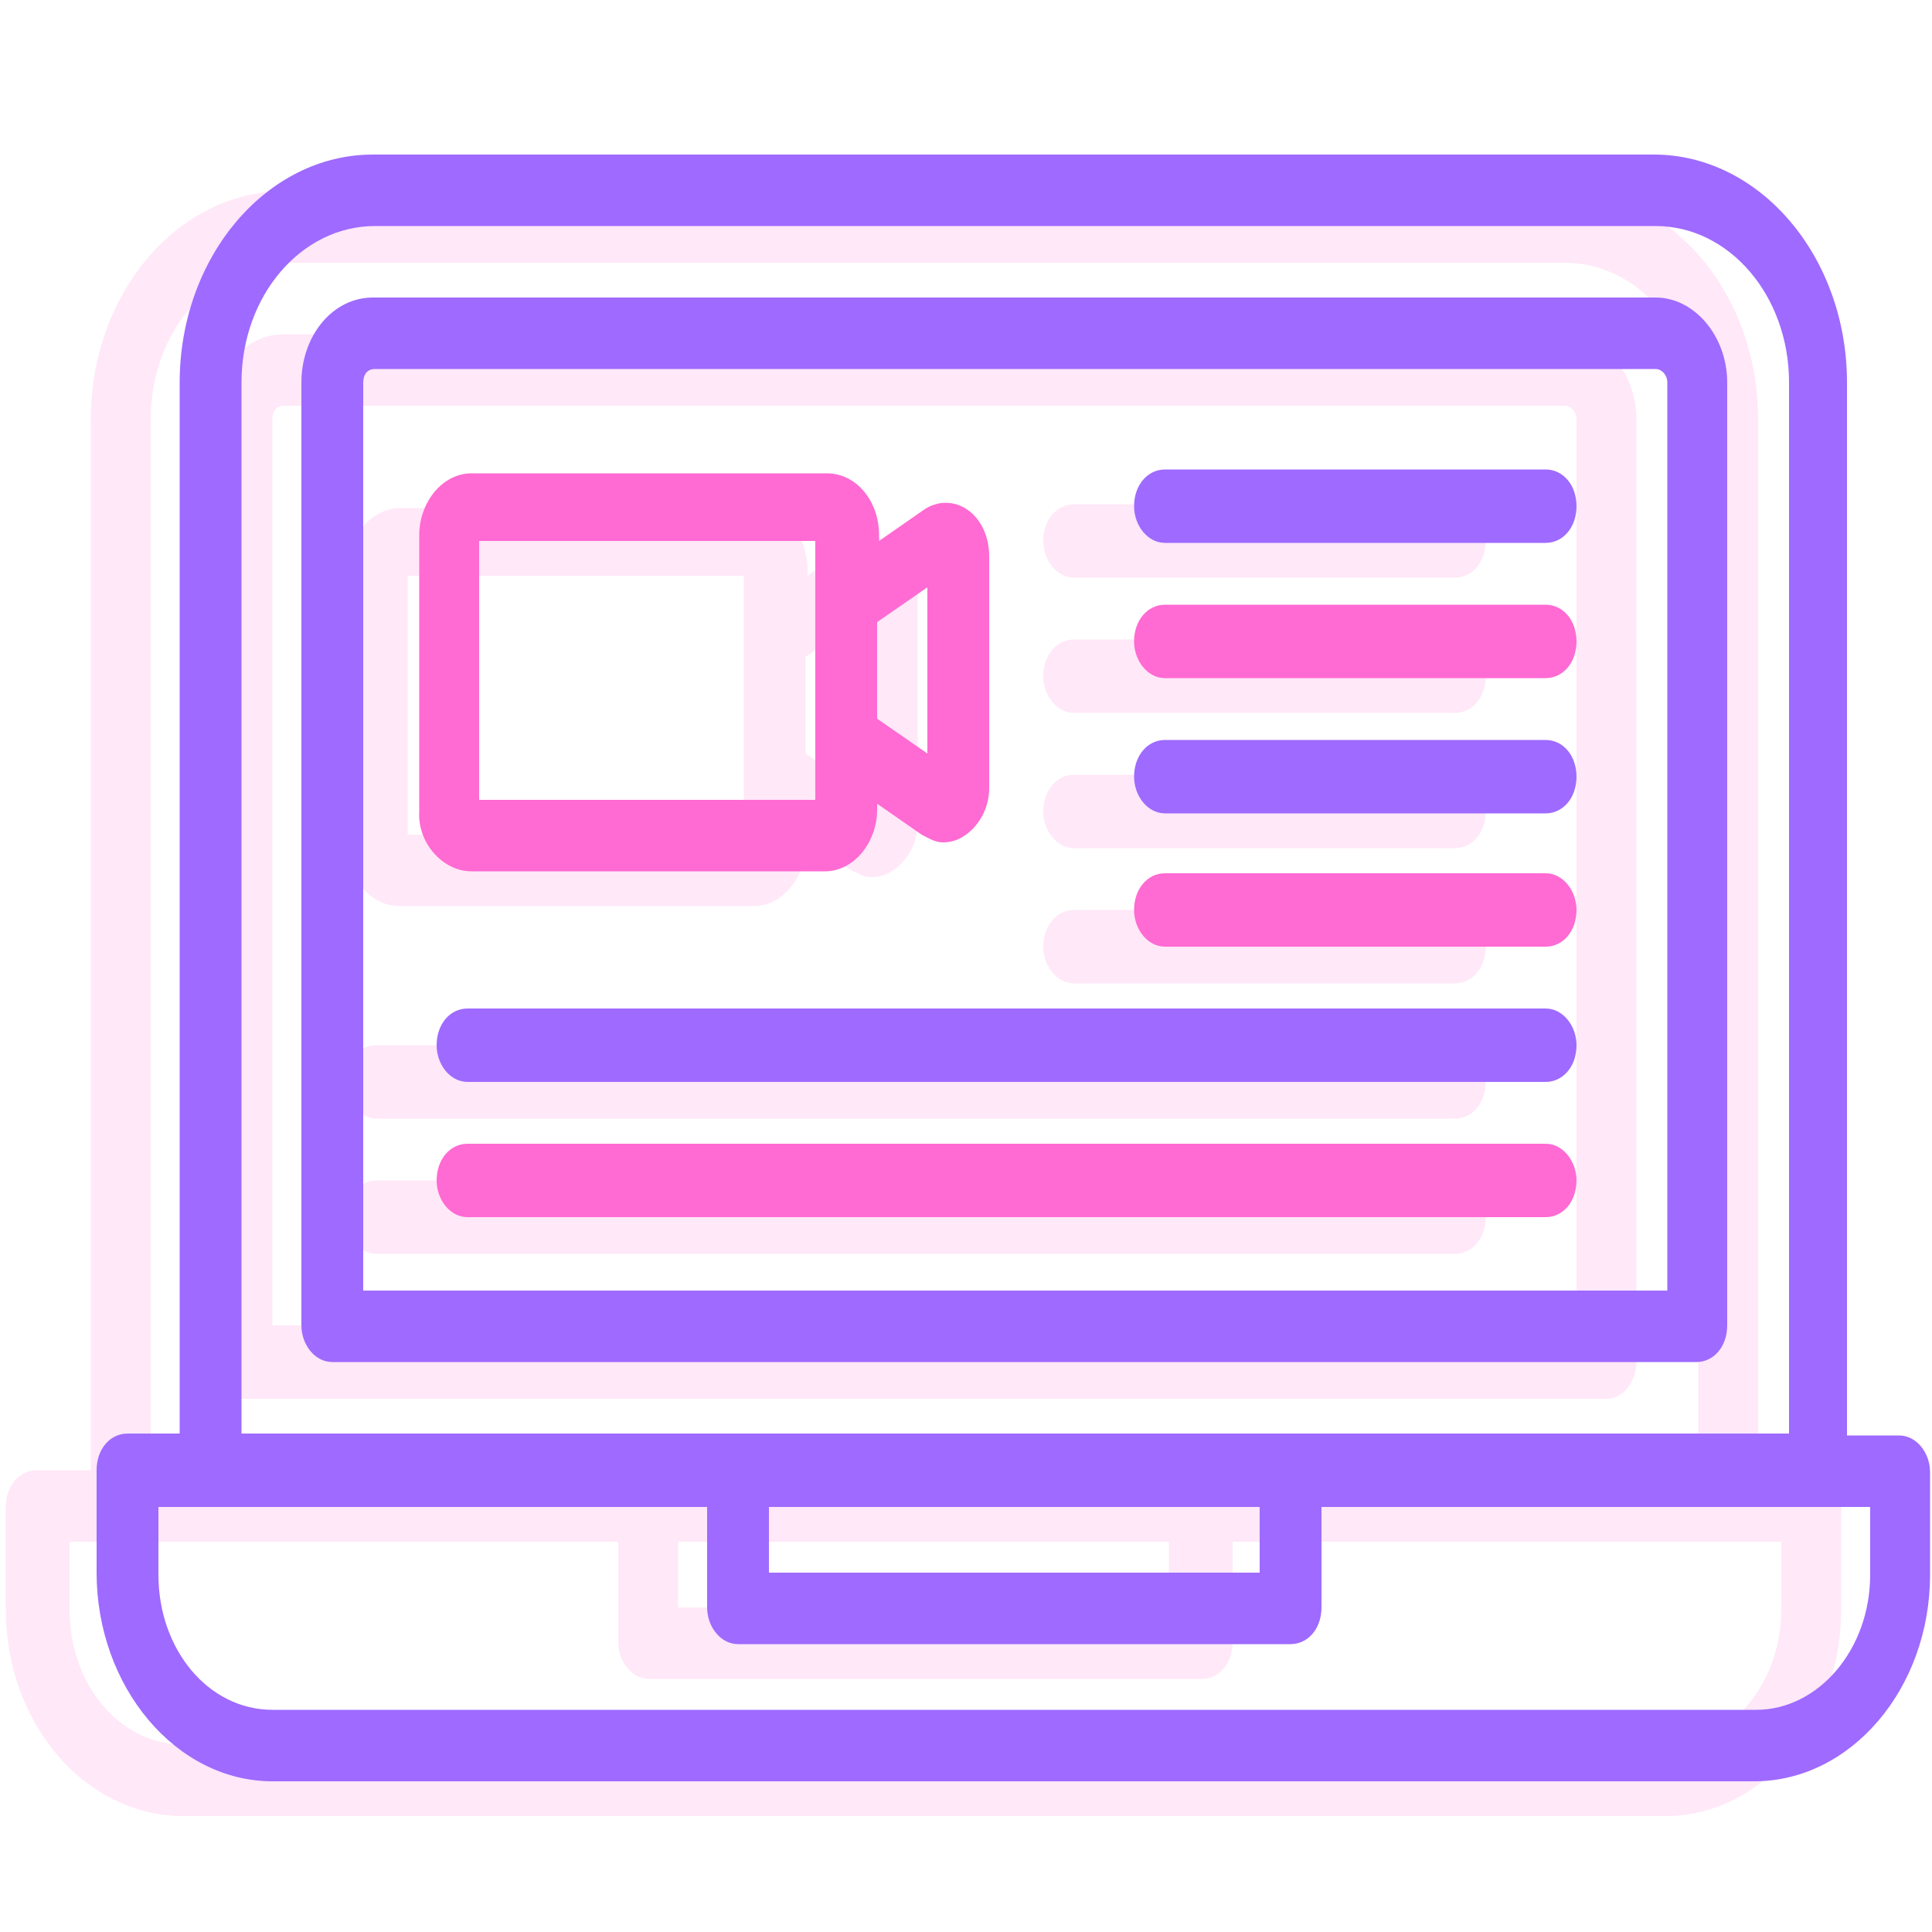<svg xmlns="http://www.w3.org/2000/svg" xmlns:xlink="http://www.w3.org/1999/xlink" id="Layer_1" x="0px" y="0px" viewBox="0 0 100 100" style="enable-background:new 0 0 100 100;" xml:space="preserve"><style type="text/css">	.st0{opacity:0.15;fill:#FF6AD3;}	.st1{fill:#9F6AFF;}	.st2{fill:#FF6AD3;}</style><g>	<path class="st0" d="M9.5,94h76.7c5,0,9.1-4.8,9.1-10.7v-5.3c0-1-0.7-1.9-1.6-1.9h-2.7V21.7c0-6.5-4.5-11.8-10-11.8H14.7  c-5.5,0-10,5.3-10,11.8v54.4H1.9c-0.9,0-1.6,0.8-1.6,1.9v5.3C0.3,89.2,4.4,94,9.5,94z M7.8,21.7c0-4.5,3.1-8.1,6.9-8.1H81  c3.8,0,6.9,3.6,6.9,8.1v54.4H62.1H33.5H7.8V21.7z M35.1,79.8h25.4v3.4H35.1V79.8z M3.5,79.8h2.6c0,0,0,0,0,0H32V85  c0,1,0.7,1.9,1.6,1.9h28.6c0.9,0,1.6-0.8,1.6-1.9v-5.2h25.8c0,0,0,0,0,0h2.6v3.5c0,3.9-2.7,7-5.9,7H9.5c-3.3,0-5.9-3.1-5.9-7V79.8z  "></path>	<path class="st0" d="M84.7,70.5V21.7c0-2.4-1.7-4.4-3.7-4.4H14.7c-2.1,0-3.7,2-3.7,4.4v48.8c0,1,0.7,1.9,1.6,1.9h70.6  C84,72.4,84.7,71.5,84.7,70.5z M81.6,68.6H14.1V21.7c0-0.4,0.2-0.7,0.6-0.7H81c0.3,0,0.6,0.3,0.6,0.7V68.6z"></path>	<path class="st0" d="M20.7,46.9H39c1.5,0,2.7-1.5,2.7-3.2v-0.3l2.3,1.6c0.4,0.2,0.7,0.4,1.1,0.4c0.4,0,0.8-0.1,1.2-0.4  c0.7-0.5,1.2-1.4,1.2-2.4v-12c0-1-0.4-1.9-1.1-2.4c-0.7-0.5-1.6-0.5-2.3,0l-2.3,1.6v-0.3c0-1.8-1.2-3.2-2.7-3.2H20.7  c-1.5,0-2.7,1.5-2.7,3.2v14.3C18,45.5,19.2,46.9,20.7,46.9z M44.3,32.2v8.6L41.7,39v-5L44.3,32.2z M21.1,29.8h17.4v3.1v7.2v3.1  H21.1V29.8z"></path>	<path class="st0" d="M75.3,26.1H55.6c-0.9,0-1.6,0.8-1.6,1.9c0,1,0.7,1.9,1.6,1.9h19.7c0.9,0,1.6-0.8,1.6-1.9  C76.9,26.9,76.2,26.1,75.3,26.1z"></path>	<path class="st0" d="M75.3,33.1H55.6c-0.9,0-1.6,0.8-1.6,1.9c0,1,0.7,1.9,1.6,1.9h19.7c0.9,0,1.6-0.8,1.6-1.9  C76.9,33.9,76.2,33.1,75.3,33.1z"></path>	<path class="st0" d="M75.3,40.1H55.6c-0.9,0-1.6,0.8-1.6,1.9c0,1,0.7,1.9,1.6,1.9h19.7c0.9,0,1.6-0.8,1.6-1.9  C76.9,40.9,76.2,40.1,75.3,40.1z"></path>	<path class="st0" d="M75.3,47.1H55.6c-0.9,0-1.6,0.8-1.6,1.9c0,1,0.7,1.9,1.6,1.9h19.7c0.9,0,1.6-0.8,1.6-1.9  C76.9,47.9,76.2,47.1,75.3,47.1z"></path>	<path class="st0" d="M75.3,54.1H19.5c-0.9,0-1.6,0.8-1.6,1.9c0,1,0.7,1.9,1.6,1.9h55.8c0.9,0,1.6-0.8,1.6-1.9  C76.9,54.9,76.2,54.1,75.3,54.1z"></path>	<path class="st0" d="M75.3,61.1H19.5c-0.9,0-1.6,0.8-1.6,1.9c0,1,0.7,1.9,1.6,1.9h55.8c0.9,0,1.6-0.8,1.6-1.9  C76.9,61.9,76.2,61.1,75.3,61.1z"></path></g><path class="st1" d="M14.1,92.2h76.7c5,0,9.1-4.8,9.1-10.7v-5.3c0-1-0.7-1.9-1.6-1.9h-2.7V19.8c0-6.5-4.5-11.8-10-11.8H19.3 c-5.5,0-10,5.3-10,11.8v54.4H6.6c-0.9,0-1.6,0.8-1.6,1.9v5.3C5,87.3,9.1,92.2,14.1,92.2z M12.5,19.8c0-4.5,3.1-8.1,6.9-8.1h66.3 c3.8,0,6.9,3.6,6.9,8.1v54.4H66.8H38.2H12.5V19.8z M39.8,78h25.4v3.4H39.8V78z M8.2,78h2.6c0,0,0,0,0,0h25.8v5.2 c0,1,0.7,1.9,1.6,1.9h28.6c0.9,0,1.6-0.8,1.6-1.9V78h25.8c0,0,0,0,0,0h2.6v3.5c0,3.9-2.7,7-5.9,7H14.1c-3.3,0-5.9-3.1-5.9-7V78z"></path><path class="st1" d="M89.4,68.6V19.8c0-2.4-1.7-4.4-3.7-4.4H19.3c-2.1,0-3.7,2-3.7,4.4v48.8c0,1,0.7,1.9,1.6,1.9h70.6 C88.7,70.5,89.4,69.7,89.4,68.6z M86.2,66.8H18.8V19.8c0-0.4,0.2-0.7,0.6-0.7h66.3c0.3,0,0.6,0.3,0.6,0.7V66.8z"></path><path class="st2" d="M24.4,45.1h18.3c1.5,0,2.7-1.5,2.7-3.2v-0.3l2.3,1.6c0.4,0.2,0.7,0.4,1.1,0.4c0.4,0,0.8-0.1,1.2-0.4 c0.7-0.5,1.2-1.4,1.2-2.4v-12c0-1-0.4-1.9-1.1-2.4c-0.7-0.5-1.6-0.5-2.3,0l-2.3,1.6v-0.3c0-1.8-1.2-3.2-2.7-3.2H24.4 c-1.5,0-2.7,1.5-2.7,3.2v14.3C21.6,43.6,22.9,45.1,24.4,45.1z M48,30.4v8.6l-2.6-1.8v-5L48,30.4z M24.8,28h17.4v3.1v7.2v3.1H24.8V28 z"></path><path class="st1" d="M80,24.3H60.3c-0.9,0-1.6,0.8-1.6,1.9c0,1,0.7,1.9,1.6,1.9H80c0.9,0,1.6-0.8,1.6-1.9 C81.6,25.1,80.9,24.3,80,24.3z"></path><path class="st2" d="M80,31.3H60.3c-0.9,0-1.6,0.8-1.6,1.9c0,1,0.7,1.9,1.6,1.9H80c0.9,0,1.6-0.8,1.6-1.9 C81.6,32.1,80.9,31.3,80,31.3z"></path><path class="st1" d="M80,38.3H60.3c-0.9,0-1.6,0.8-1.6,1.9c0,1,0.7,1.9,1.6,1.9H80c0.9,0,1.6-0.8,1.6-1.9 C81.6,39.1,80.9,38.3,80,38.3z"></path><path class="st2" d="M80,45.2H60.3c-0.9,0-1.6,0.8-1.6,1.9c0,1,0.7,1.9,1.6,1.9H80c0.9,0,1.6-0.8,1.6-1.9 C81.6,46.1,80.9,45.2,80,45.2z"></path><path class="st1" d="M80,52.2H24.2c-0.9,0-1.6,0.8-1.6,1.9c0,1,0.7,1.9,1.6,1.9H80c0.9,0,1.6-0.8,1.6-1.9 C81.6,53.1,80.9,52.2,80,52.2z"></path><path class="st2" d="M80,59.2H24.2c-0.9,0-1.6,0.8-1.6,1.9c0,1,0.7,1.9,1.6,1.9H80c0.9,0,1.6-0.8,1.6-1.9 C81.6,60.1,80.9,59.2,80,59.2z"></path></svg>